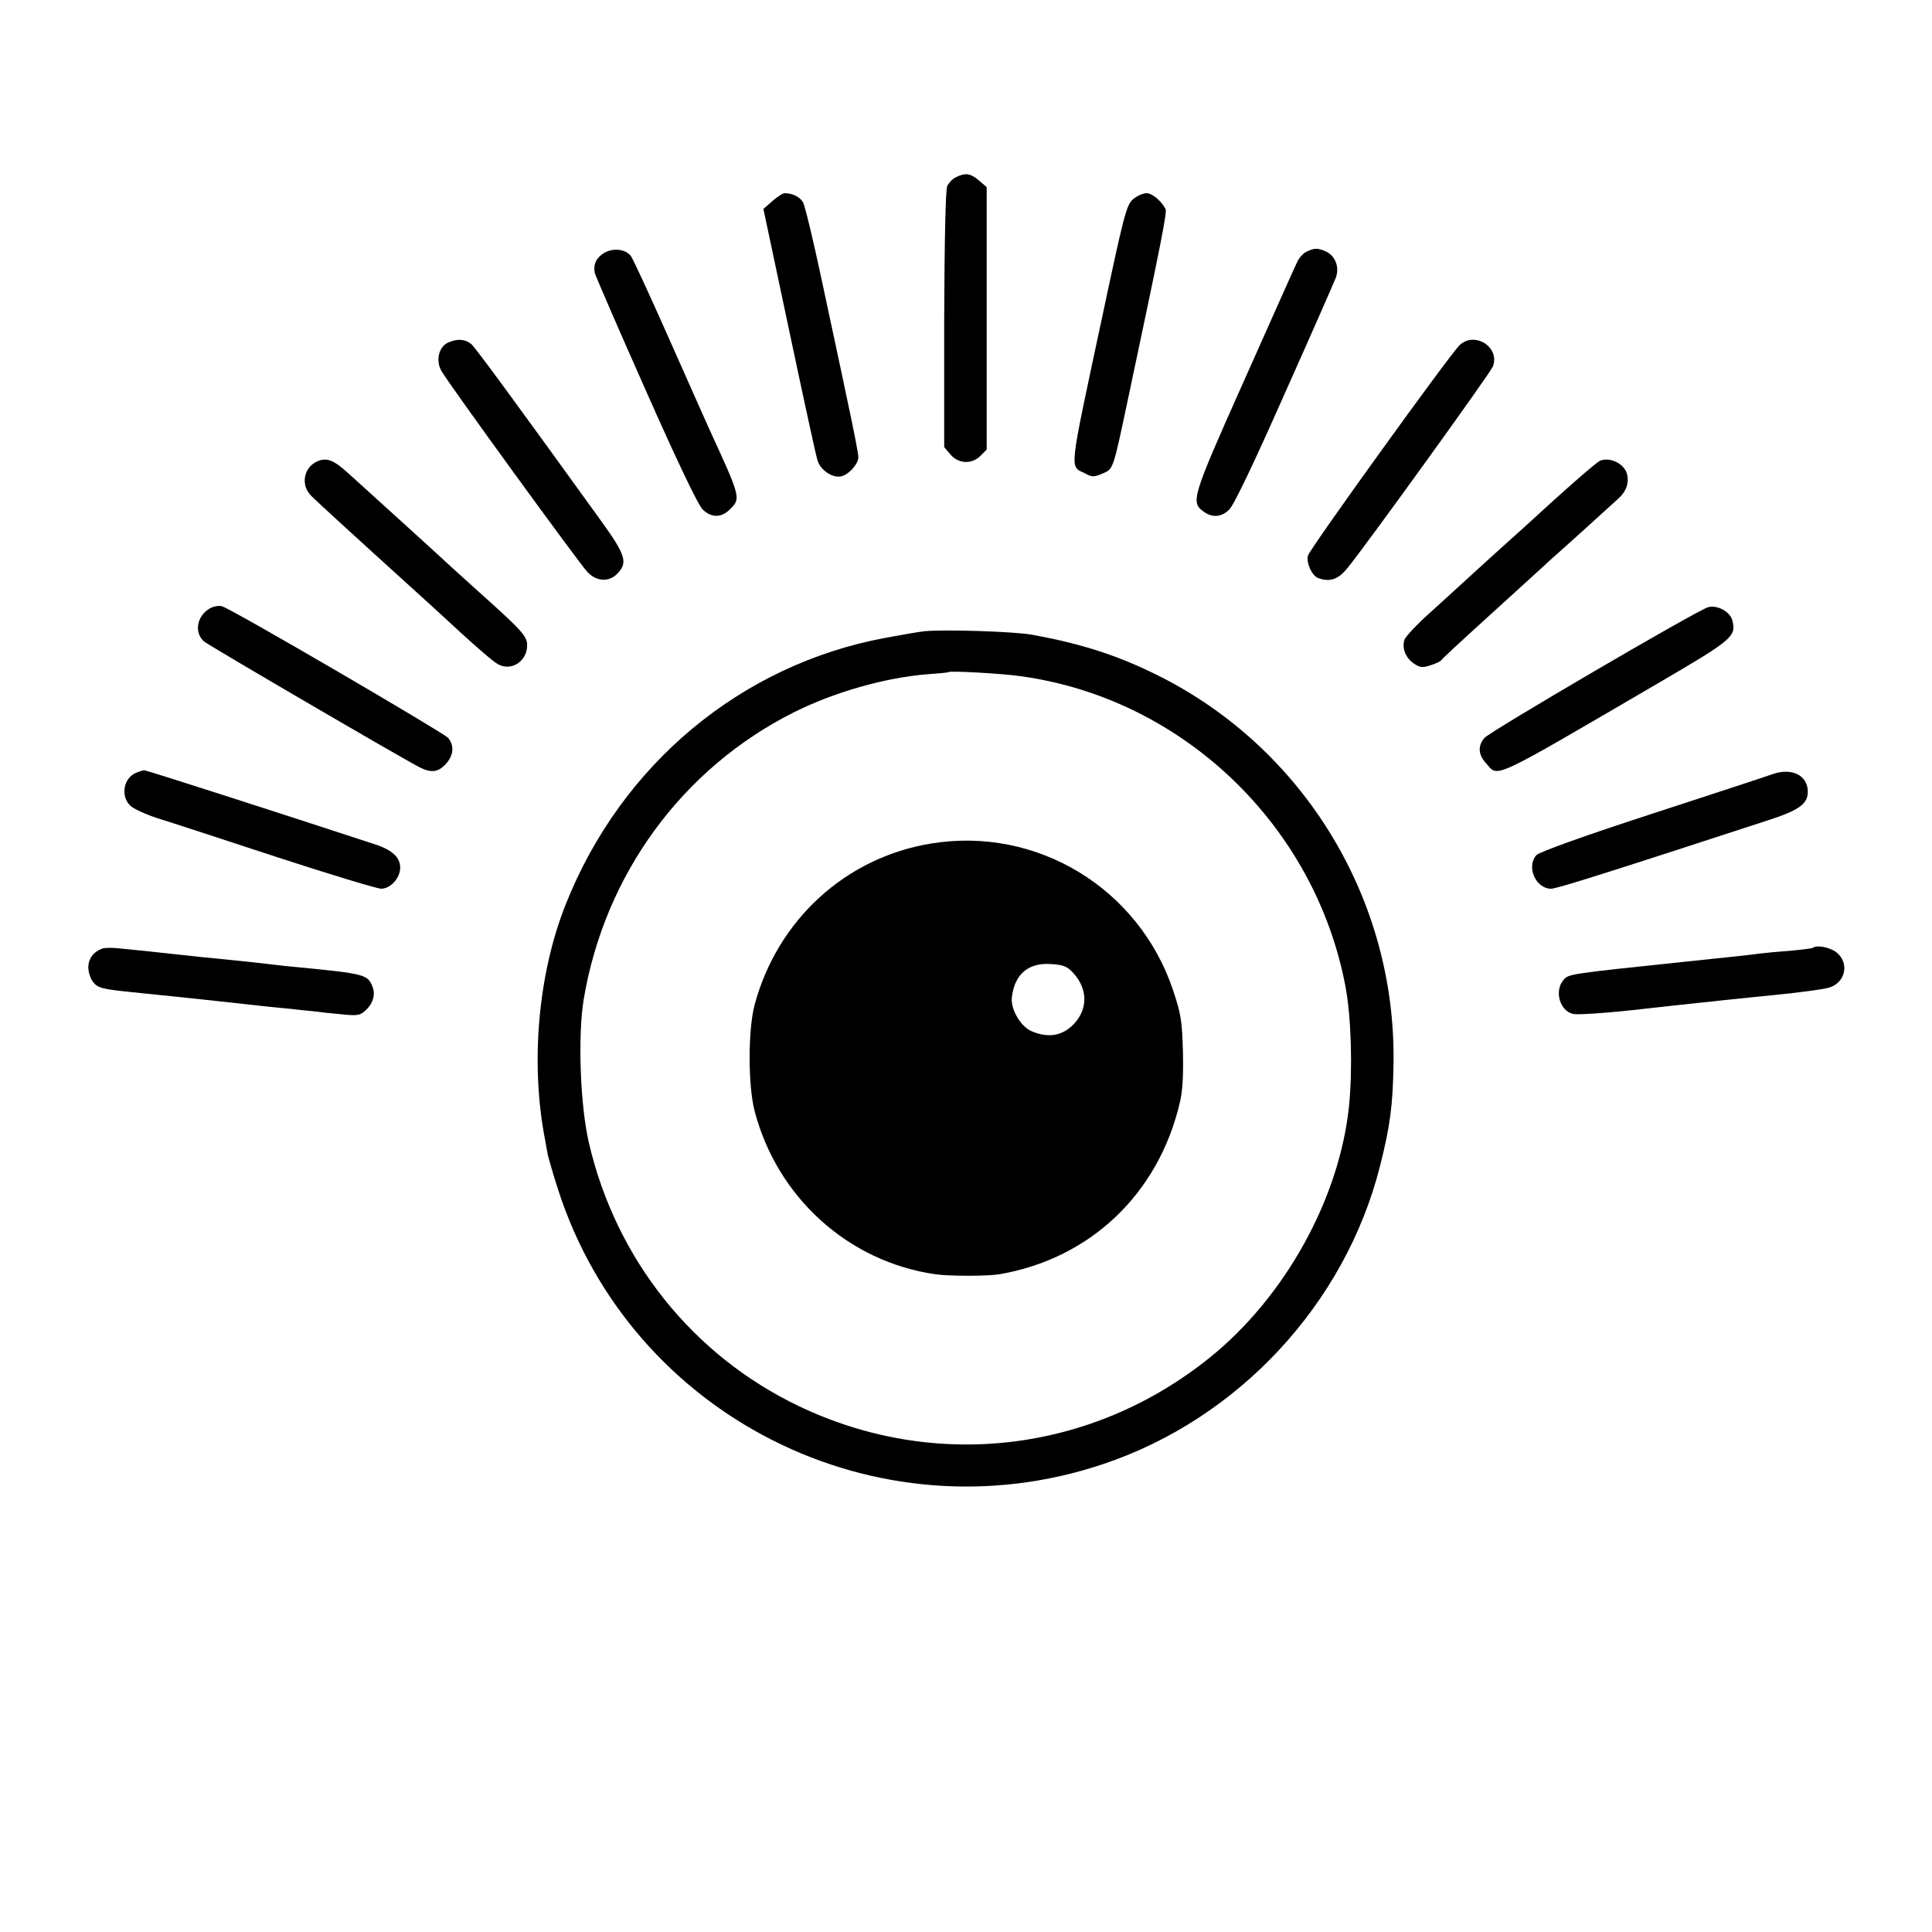 <?xml version="1.0" standalone="no"?>
<!DOCTYPE svg PUBLIC "-//W3C//DTD SVG 20010904//EN"
 "http://www.w3.org/TR/2001/REC-SVG-20010904/DTD/svg10.dtd">
<svg version="1.0" xmlns="http://www.w3.org/2000/svg"
 width="700pt" height="700pt" viewBox="0 0 700 700"
 preserveAspectRatio="xMidYMid meet">
<g transform="translate(0,700) scale(0.1,-0.1)"
fill="#000000" stroke="none">
<path d="M3464 6358 c-12 -5 -26 -20 -32 -32 -6 -14 -10 -194 -11 -484 l0
-462 23 -27 c29 -34 78 -36 109 -4 l22 22 0 475 0 476 -28 24 c-30 26 -50 29
-83 12z"/>
<path d="M2798 6271 l-32 -28 93 -439 c51 -241 97 -454 103 -472 11 -37 58
-67 89 -57 28 9 59 45 59 69 0 12 -18 104 -40 206 -21 102 -64 300 -94 441
-30 141 -60 266 -67 277 -12 19 -38 32 -66 32 -7 0 -27 -13 -45 -29z"/>
<path d="M4105 6278 c-24 -21 -33 -57 -114 -438 -120 -562 -116 -527 -60 -555
25 -14 33 -14 63 -1 40 17 38 11 91 261 126 593 144 688 138 698 -17 31 -49
57 -69 57 -13 0 -35 -10 -49 -22z"/>
<path d="M2188 6083 c-28 -17 -39 -42 -33 -72 2 -9 85 -201 185 -426 113 -255
191 -419 207 -432 32 -30 68 -29 98 2 40 39 39 42 -75 290 -15 33 -82 184
-149 335 -67 151 -128 283 -135 292 -19 26 -66 31 -98 11z"/>
<path d="M4734 6088 c-12 -5 -27 -22 -34 -37 -7 -14 -93 -207 -192 -429 -192
-430 -195 -442 -145 -477 30 -21 62 -19 90 8 16 13 92 173 200 417 97 217 181
408 187 424 14 38 -2 79 -36 95 -30 13 -42 13 -70 -1z"/>
<path d="M1622 5758 c-33 -16 -44 -66 -22 -103 23 -42 497 -694 528 -727 33
-36 80 -38 110 -5 37 39 28 67 -56 184 -324 449 -457 630 -474 646 -23 19 -52
21 -86 5z"/>
<path d="M5287 5748 c-40 -41 -542 -737 -548 -761 -7 -26 14 -72 36 -81 43
-16 74 -6 108 37 73 90 517 706 526 729 27 71 -68 130 -122 76z"/>
<path d="M1153 5330 c-53 -21 -66 -88 -24 -128 29 -28 119 -111 385 -352 21
-19 51 -46 66 -60 139 -129 206 -187 225 -197 48 -26 105 11 105 69 0 33 -18
53 -180 198 -46 41 -88 80 -94 85 -23 22 -274 250 -376 342 -51 46 -75 55
-107 43z"/>
<path d="M5798 5331 c-13 -5 -120 -98 -283 -248 -11 -10 -65 -58 -120 -108
-54 -49 -106 -97 -115 -105 -9 -8 -53 -49 -99 -90 -46 -41 -87 -85 -92 -97
-11 -30 4 -68 35 -88 21 -14 31 -15 60 -5 19 6 36 14 38 18 2 4 73 70 158 147
85 77 175 159 200 182 25 23 54 50 66 60 12 10 60 54 108 97 47 43 97 88 110
100 28 25 39 56 31 88 -9 37 -60 63 -97 49z"/>
<path d="M761 4796 c-47 -26 -59 -87 -22 -120 16 -14 715 -422 781 -456 44
-22 69 -18 98 15 26 31 28 65 5 92 -19 20 -784 467 -818 476 -11 4 -31 0 -44
-7z"/>
<path d="M6189 4800 c-40 -11 -792 -451 -811 -474 -24 -29 -22 -60 5 -90 48
-53 5 -73 627 290 267 156 281 168 267 225 -8 33 -55 58 -88 49z"/>
<path d="M3350 4713 c-19 -2 -83 -13 -142 -24 -523 -97 -957 -459 -1158 -965
-101 -253 -129 -578 -75 -854 2 -14 7 -38 10 -55 4 -16 20 -73 37 -125 265
-822 1153 -1270 1974 -995 491 164 878 581 1004 1080 37 146 47 222 49 376 8
592 -326 1140 -856 1403 -143 71 -275 114 -453 146 -62 12 -316 20 -390 13z
m348 -163 c586 -80 1067 -540 1177 -1125 21 -112 26 -297 13 -430 -34 -337
-232 -694 -505 -914 -427 -344 -996 -411 -1488 -176 -385 184 -663 532 -761
953 -32 136 -41 390 -19 522 76 452 357 836 761 1039 146 73 331 126 484 138
41 3 76 6 77 8 7 5 192 -5 261 -15z"/>
<path d="M3375 3944 c-310 -50 -558 -276 -641 -585 -24 -91 -24 -291 0 -384
82 -314 340 -547 656 -592 49 -7 188 -7 230 0 329 56 576 290 654 619 11 43
14 102 12 188 -3 110 -7 137 -36 223 -124 369 -493 593 -875 531z m516 -472
c53 -60 50 -135 -7 -189 -40 -37 -89 -44 -147 -19 -38 16 -75 78 -71 120 9 86
59 129 143 123 46 -3 59 -9 82 -35z"/>
<path d="M493 4200 c-44 -18 -57 -81 -23 -117 10 -12 56 -33 102 -48 46 -14
241 -78 433 -141 193 -63 362 -114 376 -114 34 0 69 39 69 76 0 38 -29 65 -95
86 -332 109 -826 268 -832 267 -5 0 -18 -4 -30 -9z"/>
<path d="M6425 4196 c-22 -8 -220 -73 -441 -145 -243 -79 -407 -138 -417 -149
-38 -42 -3 -122 53 -122 20 0 198 56 783 247 115 37 147 60 147 104 0 59 -56
88 -125 65z"/>
<path d="M370 3563 c-32 -12 -50 -37 -50 -68 0 -18 8 -42 18 -54 17 -21 34
-25 142 -36 129 -13 348 -36 380 -40 19 -2 60 -7 90 -10 30 -3 75 -8 100 -10
25 -3 63 -7 85 -9 22 -3 68 -8 103 -11 54 -6 67 -4 84 12 29 25 39 58 28 87
-17 45 -27 48 -275 72 -27 2 -66 7 -85 9 -48 6 -114 13 -185 20 -33 3 -103 10
-155 16 -109 12 -157 17 -220 23 -25 3 -52 2 -60 -1z"/>
<path d="M6569 3566 c-2 -2 -40 -7 -84 -11 -44 -3 -93 -8 -110 -10 -16 -3
-140 -16 -275 -30 -410 -43 -416 -44 -434 -64 -36 -40 -15 -115 35 -125 16 -3
111 3 212 14 100 11 207 23 237 26 30 3 69 7 85 9 17 2 104 11 195 20 91 9
180 21 198 27 59 18 74 90 25 128 -23 18 -72 27 -84 16z"/>
</g>
</svg>
